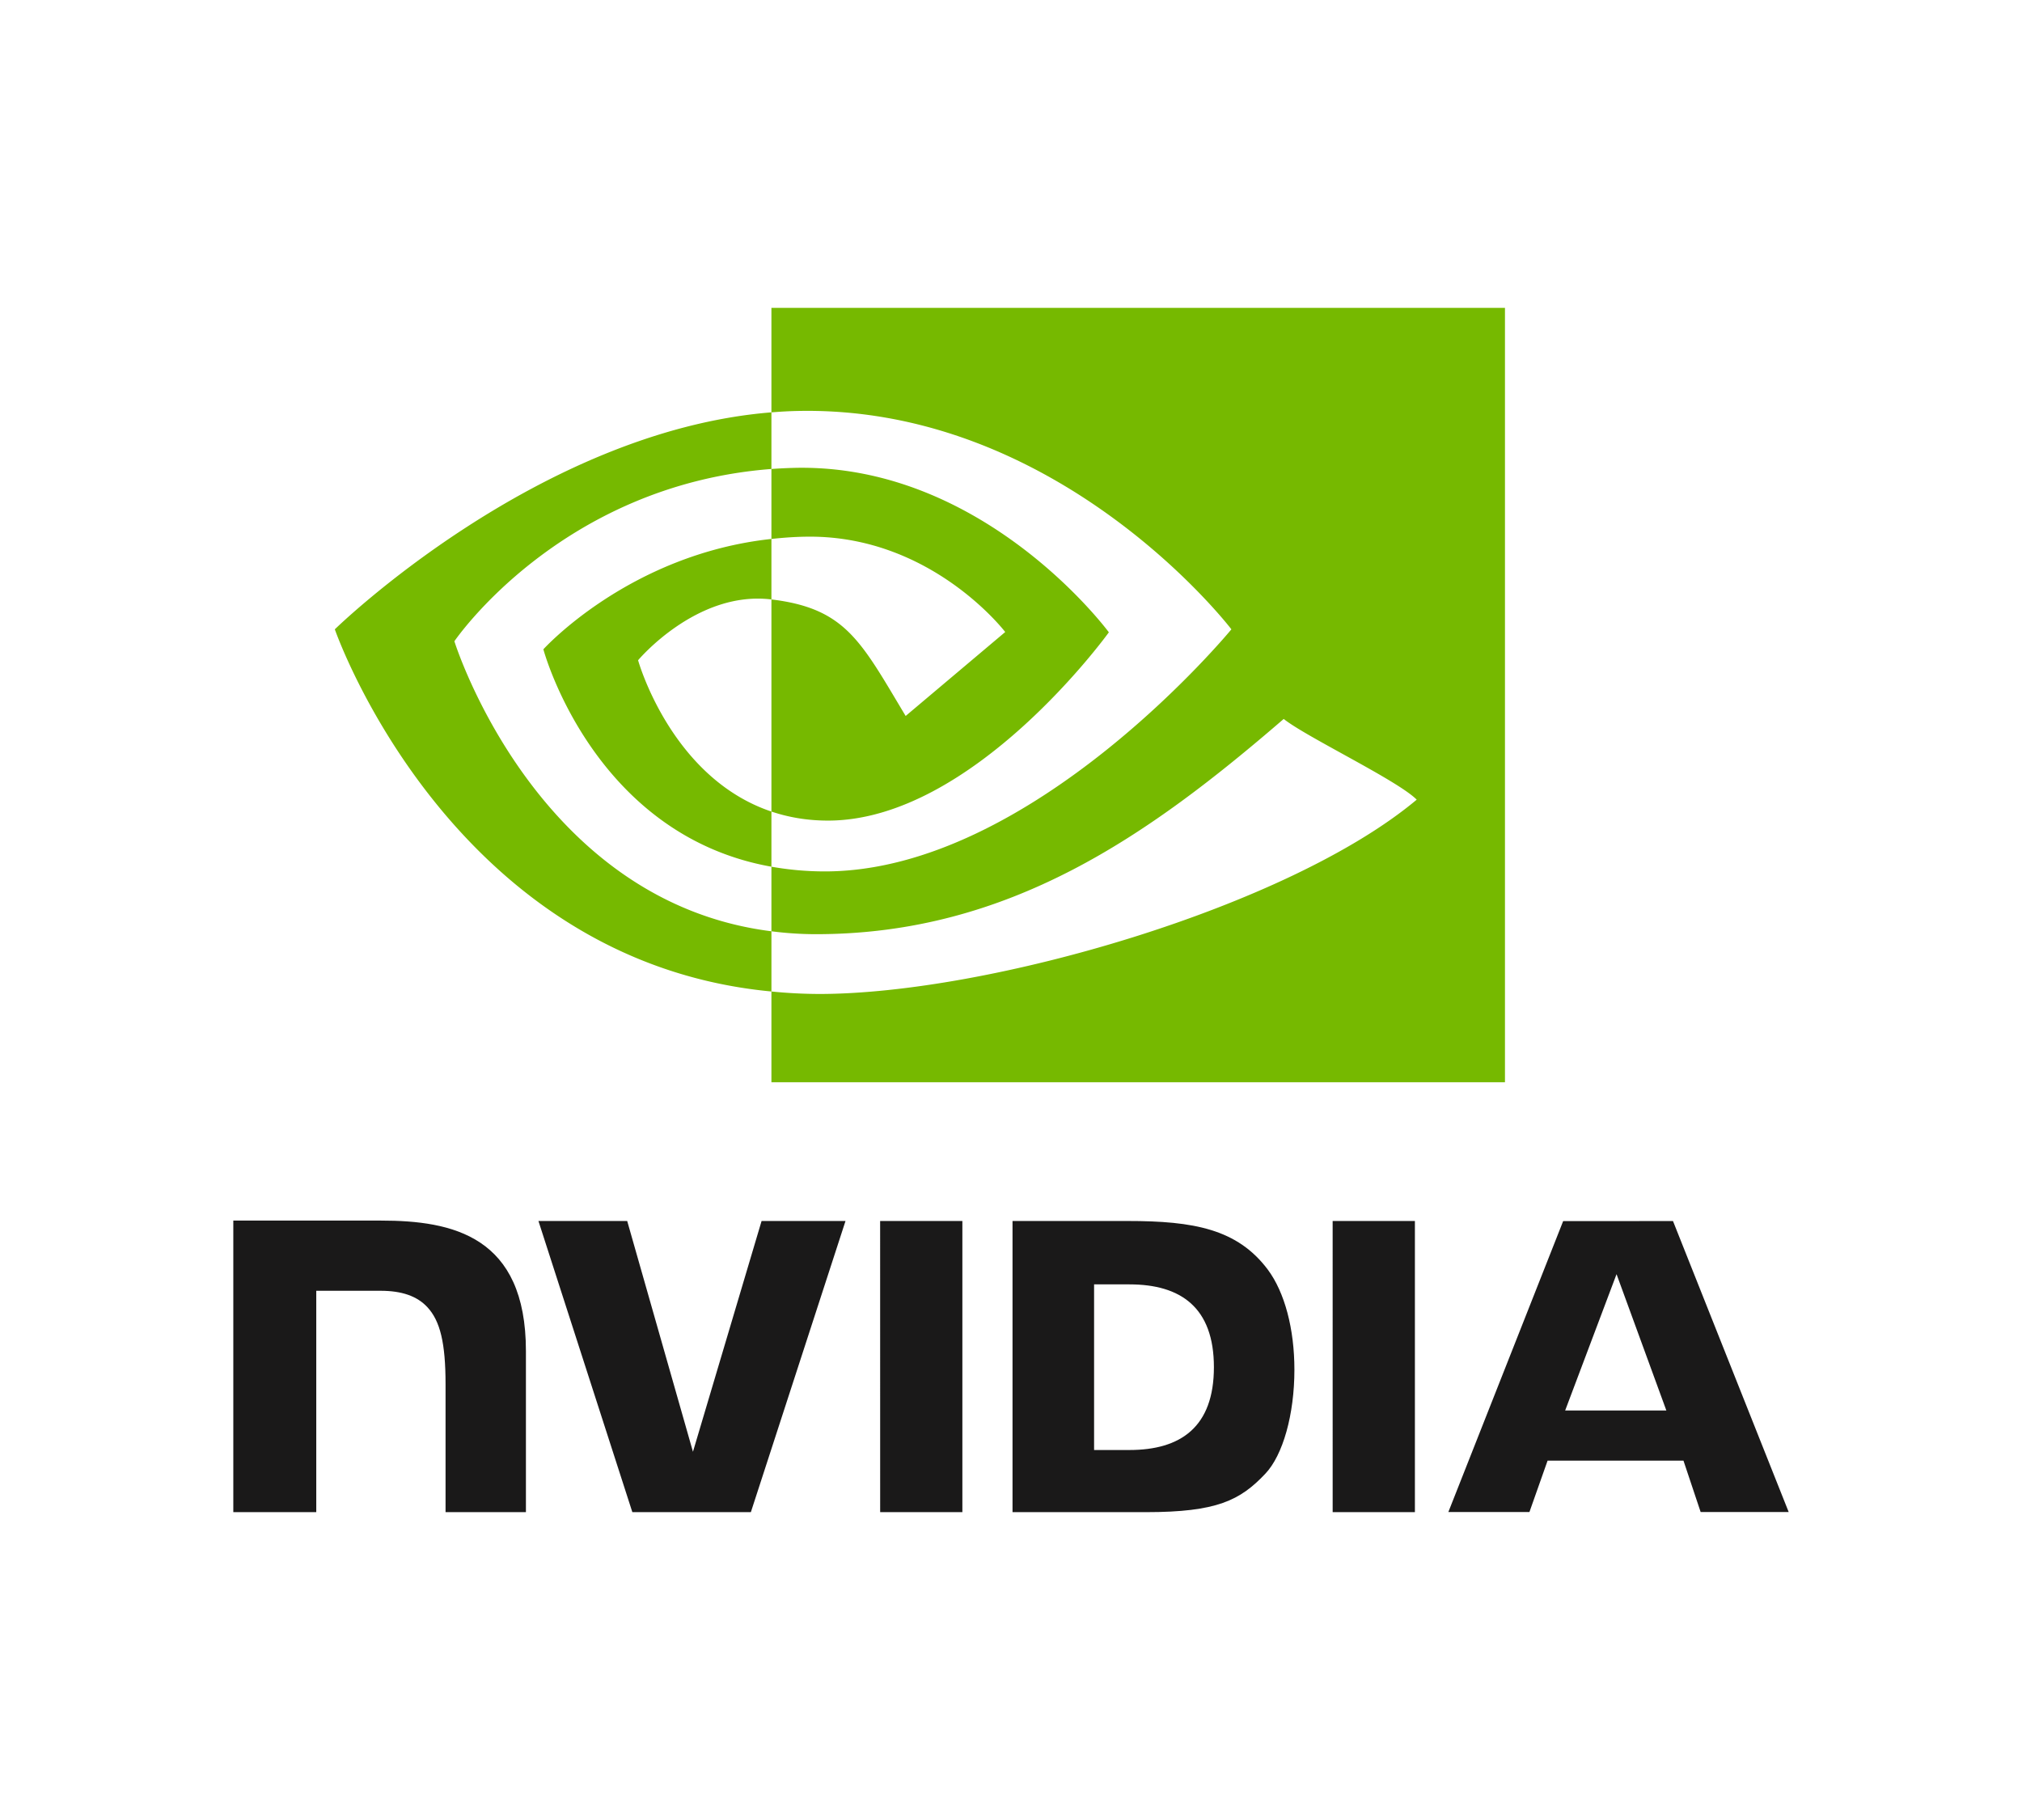 <svg xmlns="http://www.w3.org/2000/svg" height="900" width="1000" viewBox="-29.998 -38.707 259.981 232.24"><g fill-rule="evenodd" fill="none"><path fill="#1A1919" d="M83.166 117.393l.004 37.434h10.57v-37.433H83.166zM0 117.343v37.484h10.666v-28.463l8.263.003c2.737 0 4.686.681 6.005 2.088 1.673 1.782 2.355 4.655 2.355 9.912v16.46h10.334v-20.71c0-14.781-9.422-16.775-18.64-16.775H0zm100.188.051v37.433h17.148c9.136 0 12.117-1.52 15.342-4.926 2.28-2.392 3.753-7.642 3.753-13.379 0-5.261-1.247-9.956-3.422-12.879-3.917-5.227-9.56-6.249-17.983-6.249zm10.487 8.15h4.546c6.594 0 10.86 2.962 10.86 10.646 0 7.686-4.266 10.647-10.86 10.647h-4.546v-21.292zm-42.752-8.15L59.1 147.062l-8.455-29.666-11.412-.002 12.074 37.433h15.238l12.169-37.433h-10.79zm73.427 37.433h10.574v-37.43l-10.576-.003zm29.637-37.42l-14.763 37.407h10.425l2.336-6.612h17.47l2.21 6.612h11.32l-14.876-37.41-14.122.004zm6.863 6.825l6.404 17.524h-13.01z"/><path fill="#76B900" d="M69.189 29.708v-8.993a67.728 67.728 0 012.653-.136c24.596-.773 40.733 21.134 40.733 21.134S95.147 65.919 76.46 65.919c-2.692 0-5.1-.433-7.271-1.162v-27.27c9.575 1.156 11.5 5.386 17.258 14.982L99.25 41.674s-9.345-12.258-25.1-12.258c-1.715 0-3.353.12-4.961.292zm0-29.707v13.433c.882-.07 1.766-.126 2.653-.158 34.205-1.152 56.489 28.052 56.489 28.052s-25.597 31.124-52.262 31.124c-2.443 0-4.73-.225-6.88-.606v8.303c1.838.234 3.742.372 5.73.372 24.815 0 42.76-12.672 60.138-27.671 2.879 2.307 14.675 7.919 17.1 10.378-16.523 13.832-55.028 24.98-76.857 24.98a63.43 63.43 0 01-6.111-.318v11.67h94.316V0H69.19zm0 64.756v7.09c-22.952-4.093-29.322-27.95-29.322-27.95s11.02-12.21 29.322-14.189v7.779c-.014 0-.024-.004-.036-.004-9.604-1.154-17.108 7.82-17.108 7.82s4.204 15.106 17.144 19.454zM28.425 42.862s13.602-20.073 40.764-22.148v-7.28c-30.084 2.414-56.136 27.893-56.136 27.893S27.807 83.985 69.19 87.89v-7.74c-30.368-3.822-40.765-37.288-40.765-37.288z"/></g></svg>